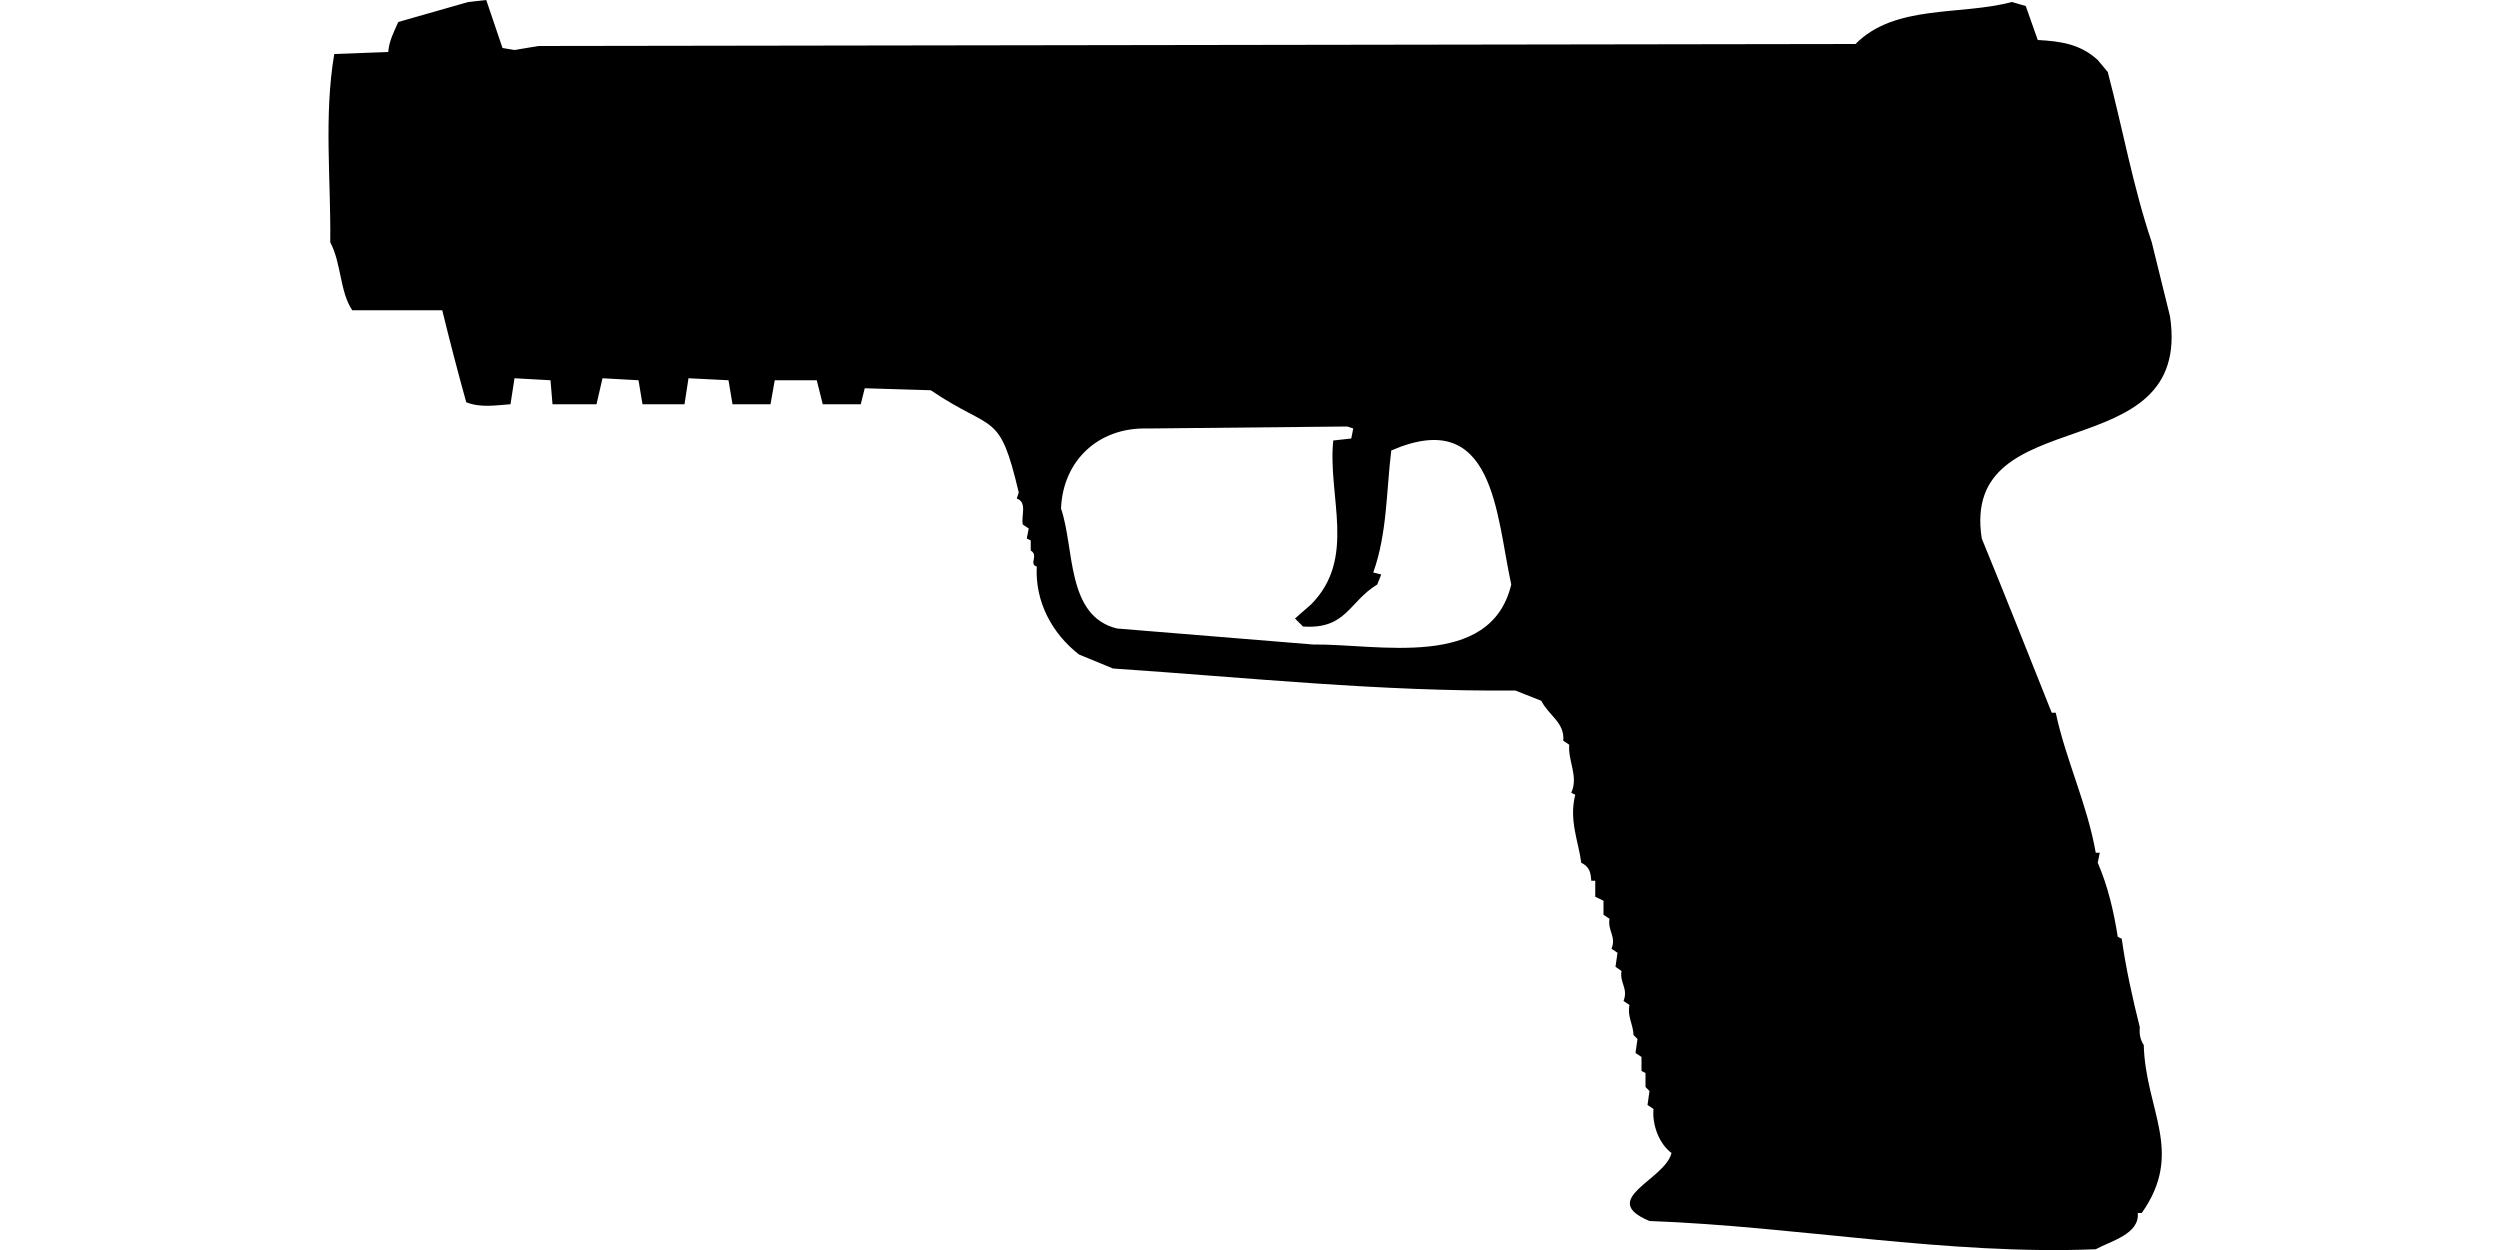 <?xml version="1.0" encoding="UTF-8"?>
<!DOCTYPE svg PUBLIC "-//W3C//DTD SVG 1.1//EN" "http://www.w3.org/Graphics/SVG/1.1/DTD/svg11.dtd">
<svg xmlns="http://www.w3.org/2000/svg" width="1000" height="500" version="1.1" viewBox="0 0 1000 500">
<path d="M187.3,0.8L159.3,8.8C157.6,12.7 155.6,16.4 155.3,20.8L133.7,21.6C129.5,46.5 132.4,71.8 132.1,96.9C136.6,105.4 135.9,116.7 140.9,124.1L176.9,124.1C179.9,136.4 183.1,148.7 186.5,160.9C192.3,163.2 198.2,162.1 204.2,161.7L205.8,151.3L220.2,152.1L221,161.7L238.6,161.7L241,151.3L255.4,152.1L257,161.7L273.8,161.7L275.4,151.3L291.4,152.1L293,161.7L308.2,161.7L309.9,152.1L326.7,152.1L329.1,161.7L344.3,161.7L345.9,155.3L372.3,156.1C397.6,173.2 399.7,163.9 407.5,197L406.7,199.4C411,200.9 408.4,206.3 409.1,209.8L411.5,211.4L410.7,215.4L412.3,216.2L412.3,220.2C415.6,222.2 411.4,225.7 414.7,226.6C414,240.6 420.7,253.3 431.6,261.8L445.2,267.4C498.8,271 552.3,276.7 606.1,276.2L616.5,280.3C619.5,286.2 626,289.1 625.3,296.3L627.7,297.9C627.1,304.4 631.5,310.6 628.5,317.1L630.1,317.9C627.5,328.1 631.4,336.5 632.5,345.1C635.8,346.7 636.3,349 636.5,352.3L638.1,352.3L638.1,358.7L641.4,360.3L641.4,365.9L643.8,367.5C643,372.4 646.6,374.6 644.6,379.5L647,381.1L646.2,386.7L648.6,388.4C647.8,393.2 651.4,395.4 649.4,400.4L651.8,402C650.8,406.4 653.3,409.8 653.4,414L655,415.6L654.2,421.2L656.6,422.8L656.6,428.4L658.2,429.2L658.2,434.8L659.8,436.4L659,442L661.4,443.6C660.8,449.8 663.6,457.5 668.6,461.2C666,472 638.9,479.7 659.8,488.4C719.4,490.6 778.7,502.1 838.3,499.7C844.3,496.4 855.9,493.6 855.1,485.2L856.7,485.2C873.9,460.8 858.2,444.2 857.5,418C856,415.7 855.7,413.5 855.9,410.8C853.1,399.7 850.3,387.1 848.7,375.5L847.1,374.7C845.5,364.6 843.2,354.6 839.1,345.1L839.9,341.1L838.3,341.1C834.9,321.7 826.3,303.9 822.3,285.1L820.7,285.1C811.4,261.8 802.2,238.5 792.7,215.4C783.9,159 877.3,188.6 868,126.5L860.7,96.9C853.2,74.7 849.1,51.5 843.1,28.8L839.1,24C832.1,17.6 824.3,16.5 815.1,16L810.3,2.4L804.7,0.8C784.3,6.3 758,1.6 742.2,17.6L215.4,18.4L205.8,20L201,19.2L194.5,0L194.5,0ZM538.9,170.6L541.3,171.4L540.5,175.4L533.3,176.2C531,198.7 542.8,223.3 524.4,241.8L518,247.4L521.2,250.6C538.6,251.8 539.5,240.7 550.9,233.8L552.5,229.8L549.3,229C554.9,213.3 554.5,196.6 556.5,180.2C597.9,162.2 598.4,206.1 604.5,233.8C596.3,268.2 551.2,257.5 525.2,257.8L446.8,251.4C426.4,246.4 429.9,219.4 424.4,203.4C425.2,184.1 439.5,170.9 458.8,171.4L458.8,171.4Z"/>
</svg>
